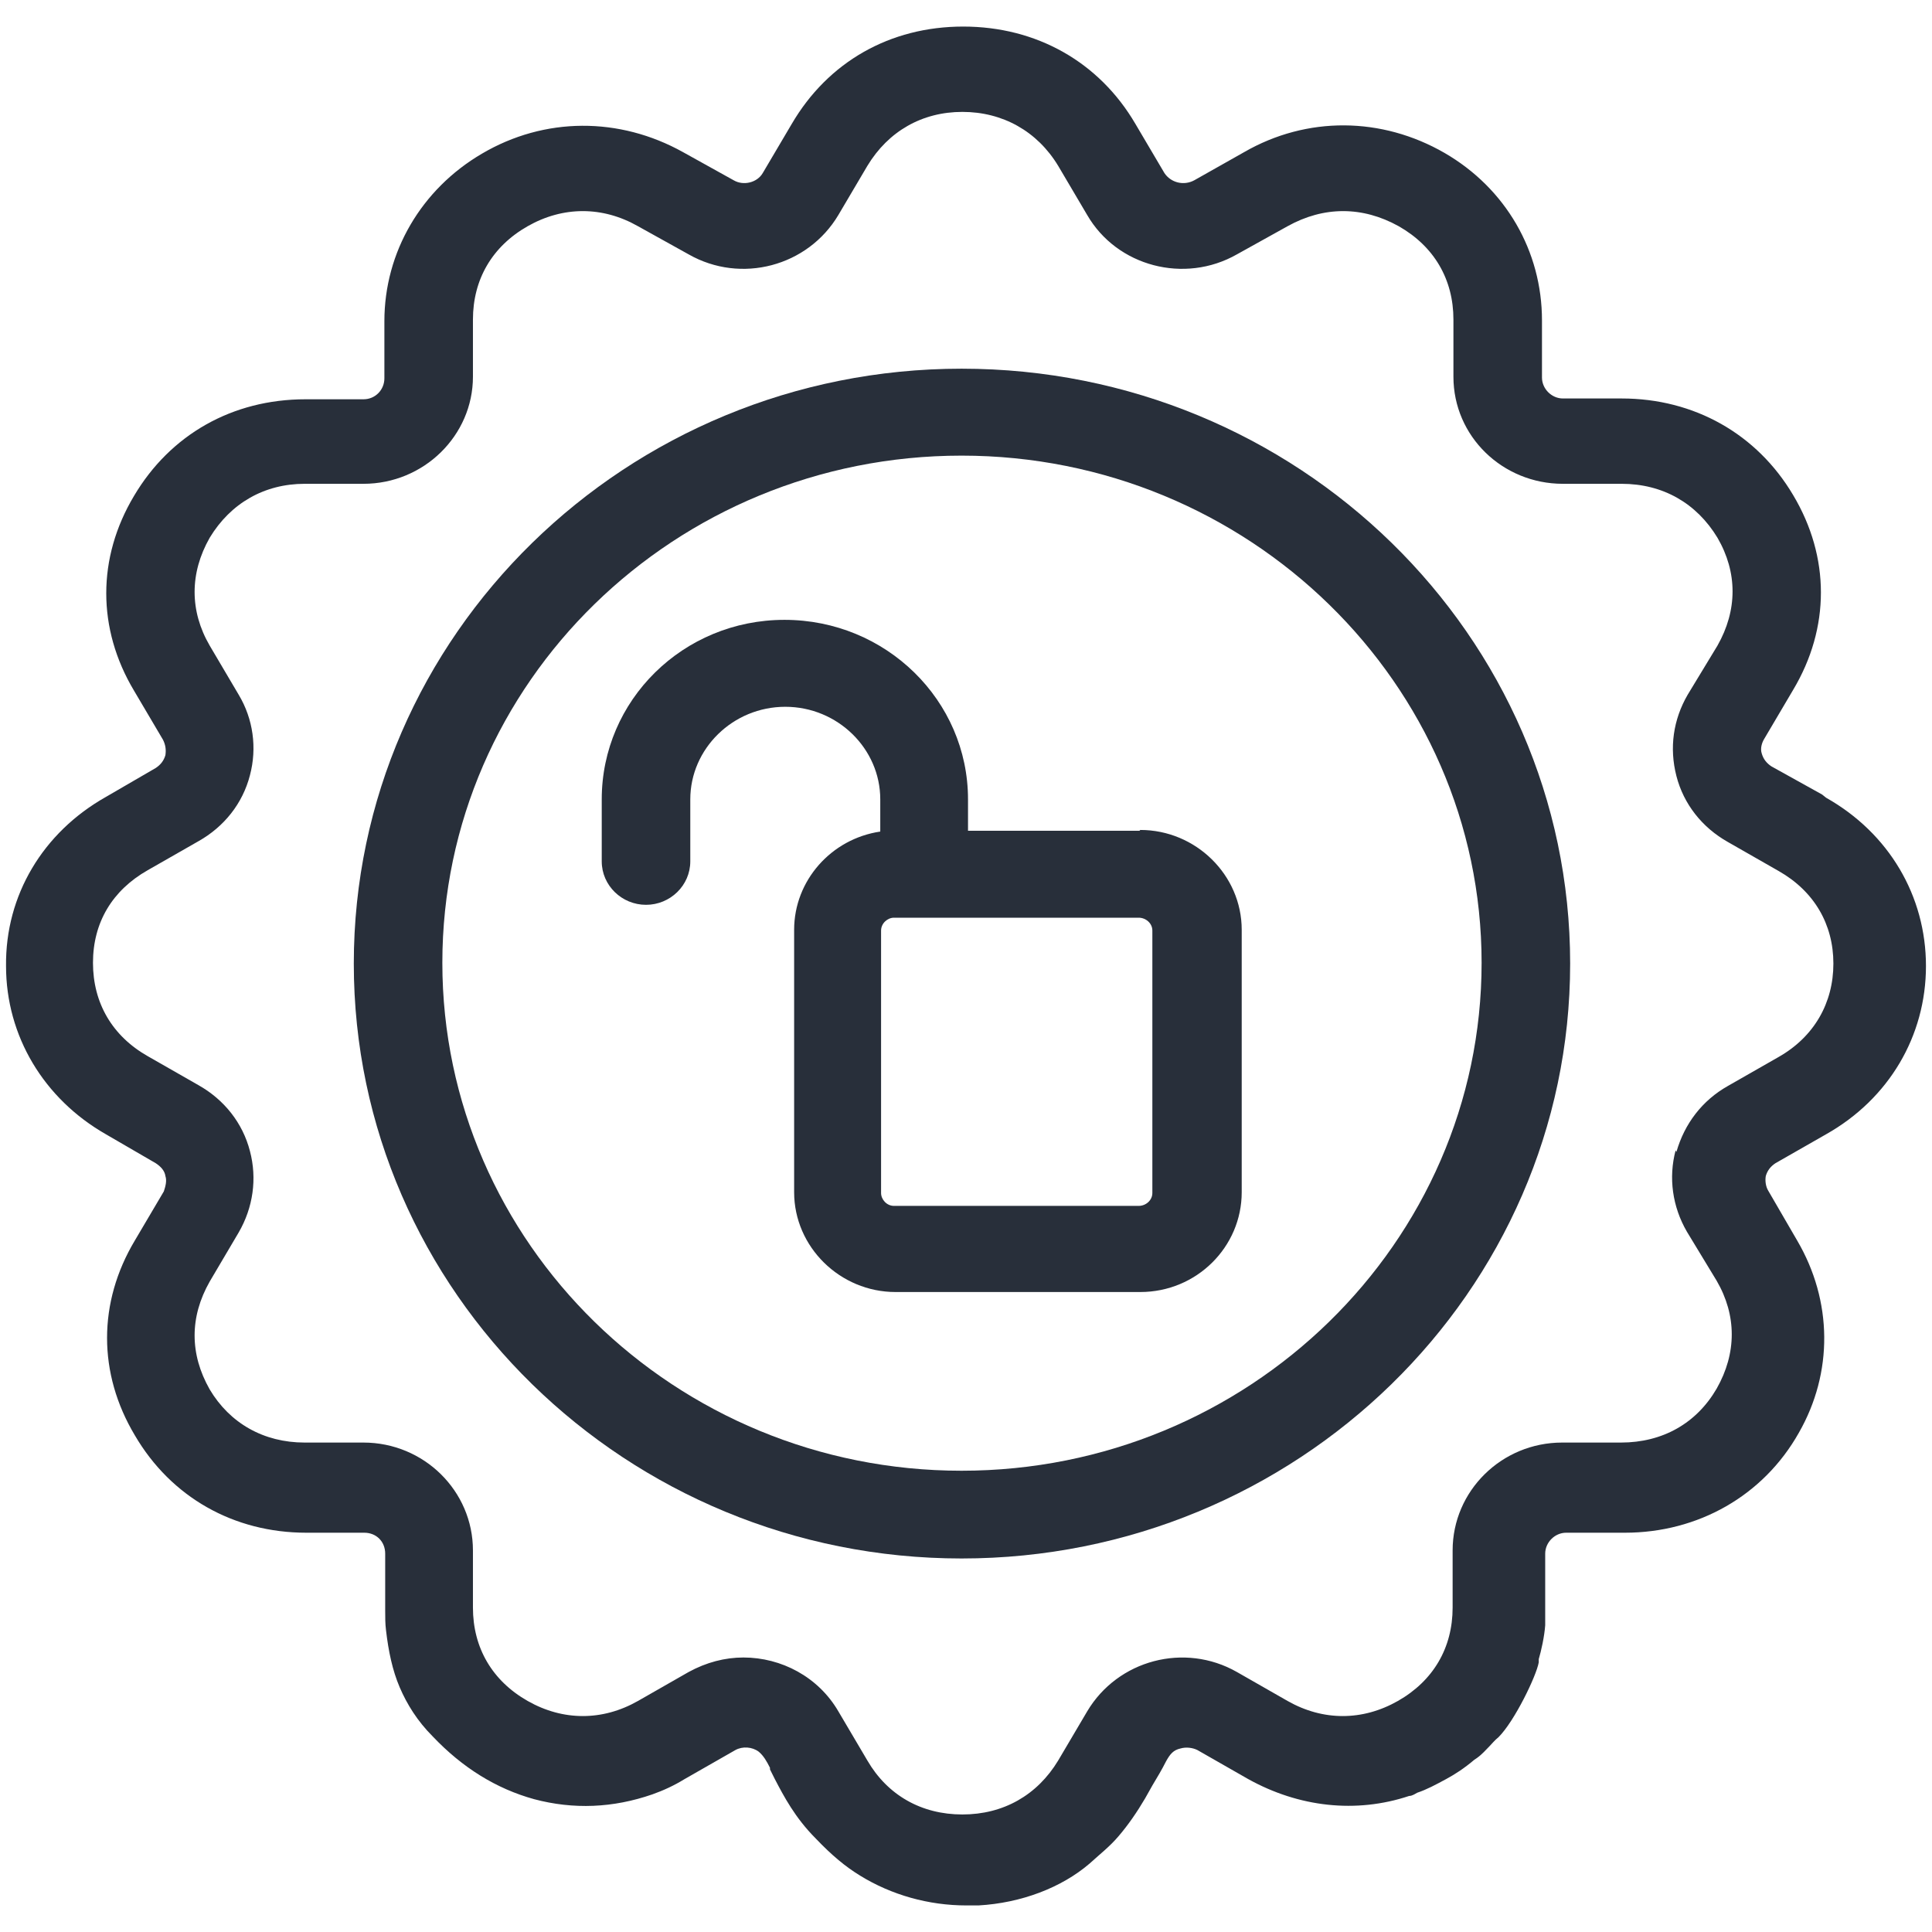 <svg width="24" height="24" viewBox="0 0 24 24" fill="none" xmlns="http://www.w3.org/2000/svg">
<g clip-path="url(#clip0_6640_935)">
<path d="M14.155 10.32H12.025V9.93C12.025 8.7 11.005 7.7 9.745 7.7C8.485 7.7 7.475 8.7 7.475 9.93V10.7C7.475 11 7.725 11.24 8.025 11.24C8.325 11.24 8.575 11 8.575 10.7V9.93C8.575 9.3 9.105 8.78 9.755 8.78C10.405 8.78 10.935 9.3 10.935 9.93V10.33C10.325 10.42 9.865 10.94 9.865 11.55V14.81C9.865 15.49 10.435 16.05 11.125 16.05H14.165C14.865 16.05 15.425 15.49 15.425 14.81V11.55C15.425 10.87 14.855 10.31 14.165 10.31L14.155 10.32ZM14.315 11.56V14.82C14.315 14.91 14.235 14.98 14.145 14.98H11.105C11.015 14.98 10.945 14.9 10.945 14.82V11.56C10.945 11.47 11.025 11.4 11.105 11.4H14.145C14.235 11.4 14.315 11.47 14.315 11.56Z" fill="#282F3A"/>
<path d="M11.945 4.58C7.785 4.58 4.395 7.89 4.395 11.97C4.395 16.05 7.785 19.36 11.945 19.36C16.105 19.36 19.505 16.05 19.505 11.97C19.505 7.89 16.115 4.58 11.945 4.58ZM18.405 11.96C18.405 15.44 15.505 18.27 11.945 18.27C8.385 18.27 5.495 15.44 5.495 11.96C5.495 8.48 8.385 5.66 11.945 5.66C15.505 5.66 18.405 8.49 18.405 11.96Z" fill="#282F3A"/>
<path d="M22.635 9.87L22.005 9.52C21.945 9.48 21.905 9.43 21.885 9.36C21.865 9.3 21.885 9.23 21.915 9.18L22.275 8.57C22.735 7.8 22.735 6.92 22.275 6.15C21.825 5.39 21.045 4.95 20.145 4.95H19.415C19.275 4.95 19.155 4.83 19.155 4.69V3.98C19.155 3.12 18.705 2.34 17.945 1.9C17.165 1.45 16.235 1.44 15.455 1.89L14.835 2.24C14.705 2.31 14.545 2.27 14.465 2.15L14.105 1.54C13.655 0.77 12.875 0.33 11.965 0.33C11.055 0.33 10.285 0.77 9.835 1.54L9.475 2.15C9.405 2.27 9.235 2.31 9.115 2.24L8.485 1.89C7.695 1.45 6.765 1.45 5.985 1.91C5.235 2.35 4.775 3.13 4.775 3.99V4.7C4.775 4.84 4.665 4.96 4.515 4.96H3.795C2.885 4.96 2.115 5.4 1.665 6.16C1.205 6.93 1.205 7.81 1.665 8.58L2.025 9.19C2.055 9.25 2.065 9.31 2.055 9.38C2.035 9.45 1.995 9.5 1.935 9.54L1.315 9.9C0.535 10.34 0.065 11.12 0.075 12C0.075 12.87 0.545 13.65 1.315 14.09L1.935 14.45C1.995 14.49 2.045 14.54 2.055 14.61C2.075 14.67 2.055 14.74 2.035 14.8L1.675 15.41C1.215 16.18 1.215 17.06 1.675 17.83C2.125 18.6 2.905 19.04 3.805 19.04H4.525C4.675 19.04 4.785 19.15 4.785 19.3V20.01C4.785 20.09 4.785 20.17 4.795 20.25C4.825 20.51 4.875 20.75 4.965 20.96C5.055 21.17 5.185 21.38 5.375 21.57C5.745 21.96 6.165 22.22 6.635 22.35C7.125 22.48 7.615 22.46 8.105 22.29C8.245 22.24 8.375 22.18 8.505 22.1L9.135 21.74C9.225 21.69 9.345 21.7 9.425 21.76C9.485 21.81 9.525 21.88 9.565 21.96V21.98L9.625 22.1C9.735 22.31 9.875 22.58 10.135 22.84C10.335 23.05 10.505 23.19 10.685 23.3C11.075 23.54 11.535 23.67 12.005 23.67C12.055 23.67 12.105 23.67 12.155 23.67C12.685 23.64 13.185 23.45 13.535 23.15C13.655 23.04 13.785 22.94 13.895 22.81C14.015 22.67 14.125 22.51 14.225 22.34L14.315 22.18C14.375 22.08 14.435 21.98 14.485 21.88C14.535 21.79 14.575 21.74 14.665 21.72C14.735 21.7 14.815 21.71 14.875 21.74L15.505 22.1C16.135 22.45 16.845 22.53 17.505 22.31C17.545 22.31 17.585 22.28 17.605 22.27C17.725 22.23 17.835 22.17 17.965 22.1C18.075 22.04 18.185 21.97 18.315 21.86L18.345 21.84C18.415 21.79 18.455 21.74 18.505 21.69C18.535 21.66 18.565 21.62 18.615 21.58C18.815 21.38 19.085 20.82 19.115 20.65V20.61C19.145 20.51 19.185 20.33 19.195 20.19C19.195 20.13 19.195 20.07 19.195 20.01V19.3C19.195 19.16 19.315 19.04 19.455 19.04H20.185C21.095 19.04 21.905 18.58 22.345 17.8C22.775 17.05 22.765 16.16 22.325 15.41L21.965 14.79C21.935 14.74 21.925 14.67 21.935 14.61C21.955 14.54 21.995 14.49 22.055 14.45L22.685 14.09C23.465 13.65 23.925 12.87 23.925 12C23.925 11.13 23.465 10.35 22.685 9.91L22.635 9.87ZM20.815 14.29C20.725 14.63 20.775 14.99 20.955 15.3L21.325 15.91C21.575 16.34 21.575 16.81 21.325 17.25C21.075 17.68 20.655 17.92 20.135 17.92H19.405C18.655 17.92 18.045 18.52 18.045 19.26V19.97C18.045 20.47 17.805 20.88 17.365 21.13C16.925 21.38 16.435 21.38 15.995 21.13L15.365 20.77C14.715 20.4 13.885 20.62 13.505 21.26L13.145 21.87C12.885 22.3 12.465 22.54 11.955 22.54C11.445 22.54 11.025 22.3 10.775 21.87L10.415 21.26C10.165 20.83 9.705 20.59 9.235 20.59C9.005 20.59 8.775 20.65 8.555 20.77L7.925 21.13C7.485 21.38 6.995 21.38 6.555 21.13C6.115 20.88 5.875 20.47 5.875 19.97V19.26C5.875 18.52 5.265 17.92 4.515 17.92H3.785C3.275 17.92 2.855 17.68 2.605 17.26C2.355 16.82 2.355 16.36 2.605 15.92L2.965 15.31C3.145 15 3.195 14.64 3.105 14.3C3.015 13.95 2.785 13.66 2.465 13.48L1.835 13.12C1.395 12.87 1.155 12.46 1.155 11.96C1.155 11.46 1.395 11.06 1.835 10.81L2.465 10.45C2.785 10.27 3.015 9.98 3.105 9.63C3.195 9.29 3.145 8.93 2.965 8.63L2.605 8.02C2.355 7.59 2.355 7.12 2.605 6.68C2.865 6.25 3.285 6.01 3.785 6.01H4.515C5.265 6.01 5.875 5.41 5.875 4.68V3.97C5.875 3.47 6.115 3.06 6.555 2.81C6.995 2.56 7.485 2.56 7.925 2.81L8.555 3.16C9.205 3.53 10.035 3.31 10.415 2.67L10.775 2.06C11.035 1.63 11.455 1.39 11.955 1.39C12.455 1.39 12.885 1.63 13.145 2.06L13.505 2.67C13.875 3.31 14.715 3.53 15.365 3.16L15.995 2.81C16.445 2.56 16.925 2.56 17.375 2.81C17.815 3.06 18.055 3.47 18.055 3.97V4.68C18.055 5.42 18.665 6.01 19.415 6.01H20.145C20.655 6.01 21.075 6.25 21.335 6.68C21.585 7.11 21.585 7.58 21.335 8.02L20.965 8.63C20.785 8.94 20.735 9.29 20.825 9.64C20.915 9.99 21.145 10.28 21.465 10.46L22.095 10.82C22.535 11.07 22.775 11.48 22.775 11.97C22.775 12.46 22.535 12.88 22.095 13.13L21.465 13.49C21.145 13.67 20.925 13.96 20.825 14.31L20.815 14.29Z" fill="#282F3A"/>
</g>
<defs>
<clipPath id="clip0_6640_935">
<rect width="24" height="24" fill="white"/>
</clipPath>
</defs>
</svg>
